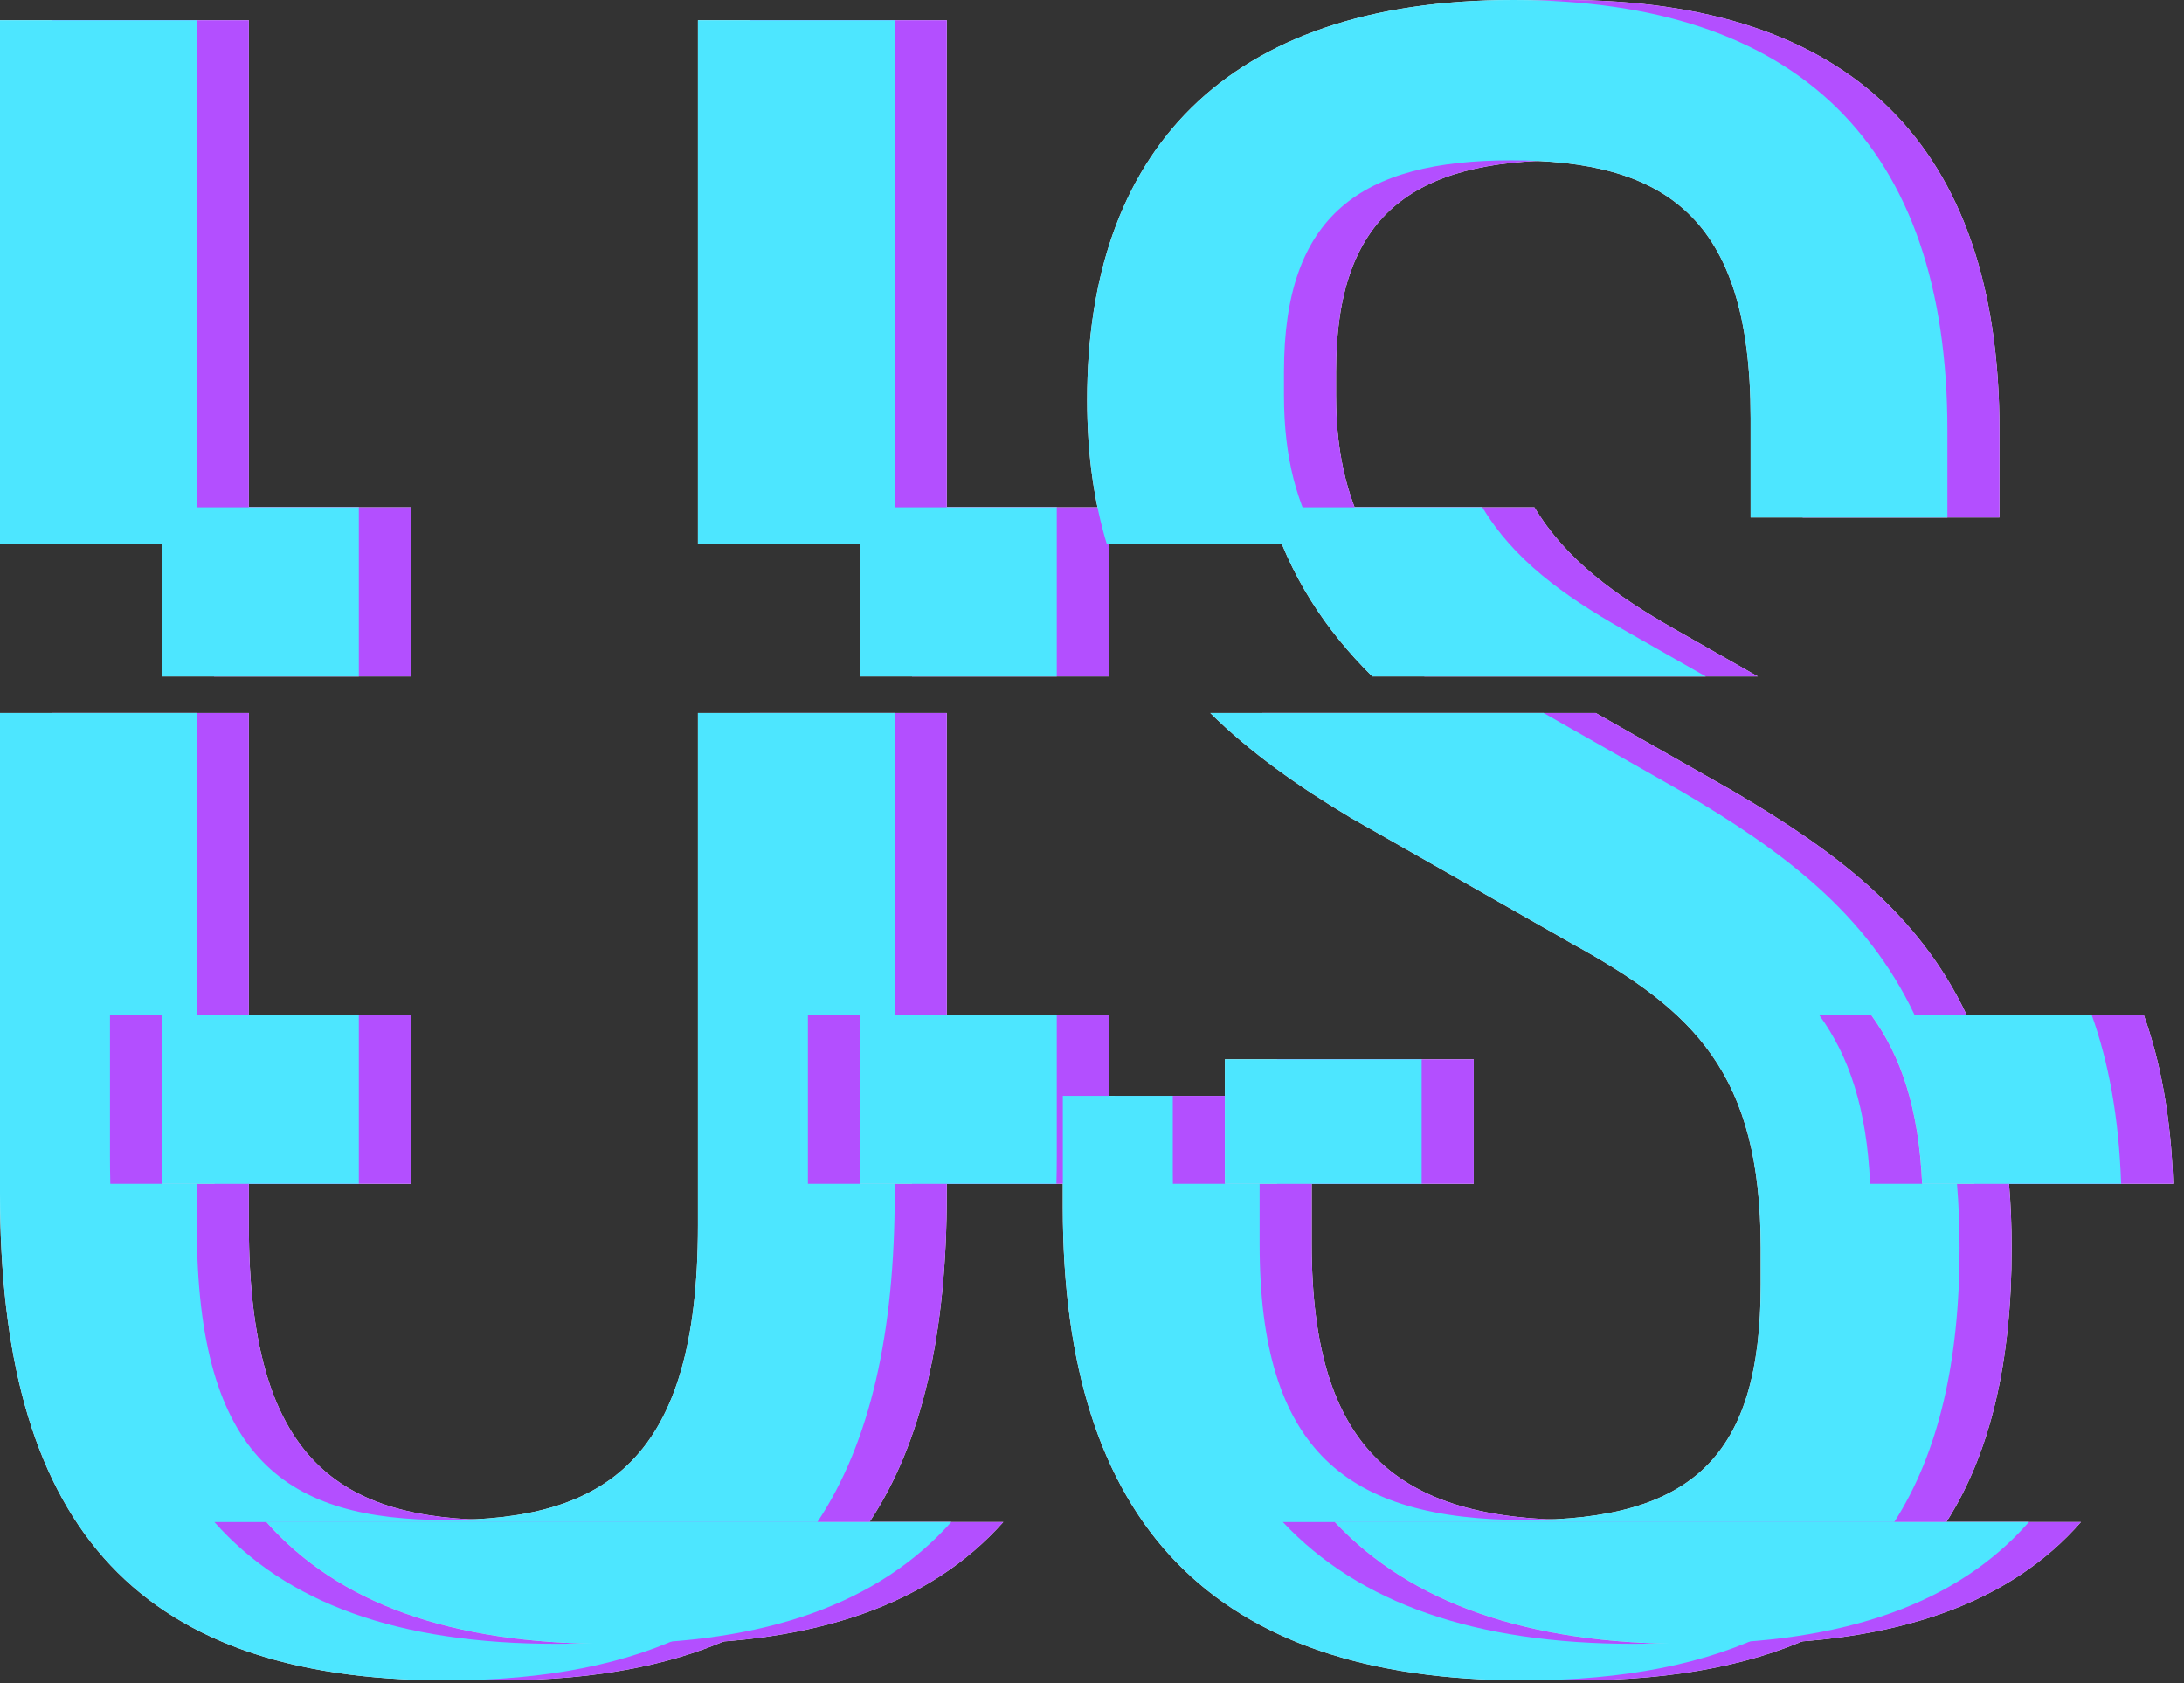 <svg width="183" height="141" viewBox="0 0 183 141" fill="none" xmlns="http://www.w3.org/2000/svg">
<rect x="0" y="0" width="183" height="141" fill="#333333" stroke="none"/>
<path d="M34.43 56.667H17.939V42.5H34.43V56.667ZM92.91 56.667H76.42V42.5H92.91V56.667ZM128.571 42.5C131.192 46.864 135.332 49.867 140.314 52.7L147.288 56.667H119.351C115.397 52.758 112.395 48.203 110.676 42.5H128.571Z" fill="white"/>
<path d="M34.43 99.167H17.967C17.95 98.422 17.939 97.667 17.939 96.9V85H34.43V99.167ZM92.91 96.9C92.91 97.667 92.9 98.422 92.882 99.167H76.42V85H92.91V96.9ZM123.484 99.167H107.003C106.998 98.811 106.994 98.451 106.994 98.09V88.74H123.484V99.167ZM179.621 85C181.047 88.973 181.909 93.614 182.095 99.167H165.423C165.141 92.887 163.679 88.481 161.137 85H179.621Z" fill="white"/>
<path d="M84.069 127.5C77.992 134.3 68.6 137.7 55.34 137.7C42.037 137.7 32.704 134.279 26.689 127.5H84.069ZM174.364 127.5C168.476 134.225 159.073 137.7 145.585 137.7C132.36 137.7 122.608 134.313 116.216 127.5H174.364Z" fill="white"/>
<path d="M20.852 85H13.577V96.9C13.577 97.667 13.587 98.422 13.604 99.167H20.852V102.68C20.853 122.4 28.503 127.329 41.763 127.329C55.023 127.329 62.843 122.4 62.843 102.68V59.727H79.333V85H72.058V99.167H79.333V99.96C79.333 111.655 77.287 120.833 72.851 127.5H22.326C28.342 134.279 37.675 137.7 50.977 137.7C55.172 137.7 58.98 137.358 62.418 136.678C56.986 139.397 50.148 140.76 41.763 140.76C15.073 140.76 4.362 126.99 4.362 99.96V59.727H20.852V85ZM145.268 66.3C153.77 71.295 160.745 76.49 164.778 85H156.774C159.317 88.481 160.778 92.887 161.061 99.167H168.34C168.483 100.867 168.558 102.658 168.558 104.55C168.558 114 166.815 121.682 163.084 127.5H111.854C118.246 134.313 127.997 137.7 141.223 137.7C145.486 137.7 149.34 137.351 152.805 136.664C147.403 139.374 140.519 140.76 132.008 140.76C105.998 140.76 93.417 127.669 93.417 101.149V91.8H102.632V98.09C102.632 98.451 102.636 98.811 102.641 99.167H109.907V104.21C109.907 121.55 117.218 127.329 132.178 127.329C146.117 127.329 151.897 122.059 151.897 107.609V104.55C151.897 89.93 146.287 84.66 136.087 79.05L117.558 68.51C113.089 65.84 109.096 63.011 105.774 59.727H133.711L145.268 66.3ZM20.852 45.56H4.362V1.699H20.852V45.56ZM79.333 45.56H62.843V1.699H79.333V45.56ZM131.157 0C154.957 0 167.537 12.07 167.537 36.04V43.35H151.048V35.02C151.048 18.02 143.737 13.43 130.987 13.43C118.407 13.43 111.947 18.02 111.947 31.109V33.149C111.947 38.355 113.055 42.33 114.994 45.56H97.099C96.031 42.019 95.457 38.035 95.457 33.489C95.457 12.919 106.847 5.5616e-05 131.157 0Z" fill="white"/>
<path d="M30.067 56.667H13.577V42.5H30.067V56.667ZM88.548 56.667H72.058V42.5H88.548V56.667ZM124.209 42.5C126.83 46.864 130.969 49.867 135.952 52.7L142.926 56.667H114.988C111.035 52.758 108.033 48.203 106.313 42.5H124.209Z" fill="white"/>
<path d="M30.067 99.167H13.604C13.587 98.422 13.577 97.667 13.577 96.9V85H30.067V99.167ZM88.548 96.9C88.548 97.667 88.537 98.422 88.519 99.167H72.058V85H88.548V96.9ZM119.122 99.167H102.641C102.636 98.811 102.632 98.451 102.632 98.09V88.74H119.122V99.167ZM175.259 85C176.685 88.973 177.546 93.614 177.732 99.167H161.061C160.778 92.887 159.317 88.481 156.774 85H175.259Z" fill="white"/>
<path d="M79.707 127.5C73.629 134.3 64.237 137.7 50.977 137.7C37.675 137.7 28.342 134.279 22.326 127.5H79.707ZM170.002 127.5C164.113 134.225 154.711 137.7 141.223 137.7C127.997 137.7 118.246 134.313 111.854 127.5H170.002Z" fill="white"/>
<path d="M16.49 85H9.215V96.9C9.215 97.667 9.225 98.422 9.242 99.167H16.49V102.68C16.49 122.4 24.14 127.329 37.4 127.329C50.66 127.329 58.48 122.4 58.48 102.68V59.727H74.971V85H67.695V99.167H74.971V99.96C74.971 111.655 72.925 120.833 68.488 127.5H17.964C23.98 134.279 33.312 137.7 46.615 137.7C50.81 137.7 54.617 137.358 58.056 136.678C52.624 139.397 45.786 140.76 37.4 140.76C10.71 140.76 0 126.99 0 99.96V59.727H16.49V85ZM140.905 66.3C149.408 71.295 156.382 76.49 160.416 85H152.412C154.955 88.481 156.416 92.887 156.698 99.167H163.978C164.12 100.867 164.195 102.658 164.195 104.55C164.195 114 162.453 121.682 158.722 127.5H107.491C113.884 134.313 123.635 137.7 136.86 137.7C141.123 137.7 144.978 137.351 148.442 136.664C143.041 139.374 136.157 140.76 127.646 140.76C101.636 140.76 89.055 127.669 89.055 101.149V91.8H98.269V98.09C98.269 98.451 98.274 98.811 98.278 99.167H105.545V104.21C105.545 121.55 112.856 127.329 127.815 127.329C141.755 127.329 147.535 122.059 147.535 107.609V104.55C147.535 89.93 141.925 84.66 131.725 79.05L113.195 68.51C108.726 65.84 104.734 63.011 101.412 59.727H129.349L140.905 66.3ZM16.49 45.56H0V1.699H16.49V45.56ZM74.971 45.56H58.48V1.699H74.971V45.56ZM126.795 0C150.595 0 163.175 12.07 163.175 36.04V43.35H146.686V35.02C146.686 18.02 139.375 13.43 126.625 13.43C114.045 13.43 107.585 18.02 107.585 31.109V33.149C107.585 38.355 108.693 42.33 110.632 45.56H92.736C91.669 42.019 91.095 38.035 91.095 33.489C91.095 12.919 102.485 5.5616e-05 126.795 0Z" fill="white"/>
<path d="M34.43 56.667H17.939V42.5H34.43V56.667ZM92.91 56.667H76.42V42.5H92.91V56.667ZM128.571 42.5C131.192 46.864 135.332 49.867 140.314 52.7L147.288 56.667H119.351C115.397 52.758 112.395 48.203 110.676 42.5H128.571Z" fill="#B34FFF" style="mix-blend-mode:multiply"/>
<path d="M34.43 99.167H17.967C17.95 98.422 17.939 97.667 17.939 96.9V85H34.43V99.167ZM92.91 96.9C92.91 97.667 92.9 98.422 92.882 99.167H76.42V85H92.91V96.9ZM123.484 99.167H107.003C106.998 98.811 106.994 98.451 106.994 98.09V88.74H123.484V99.167ZM179.621 85C181.047 88.973 181.909 93.614 182.095 99.167H165.423C165.141 92.887 163.679 88.481 161.137 85H179.621Z" fill="#B34FFF" style="mix-blend-mode:multiply"/>
<path d="M84.069 127.5C77.992 134.3 68.6 137.7 55.34 137.7C42.037 137.7 32.704 134.279 26.689 127.5H84.069ZM174.364 127.5C168.476 134.225 159.073 137.7 145.585 137.7C132.36 137.7 122.608 134.313 116.216 127.5H174.364Z" fill="#B34FFF" style="mix-blend-mode:multiply"/>
<path d="M20.852 85H13.577V96.9C13.577 97.667 13.587 98.422 13.604 99.167H20.852V102.68C20.853 122.4 28.503 127.329 41.763 127.329C55.023 127.329 62.843 122.4 62.843 102.68V59.727H79.333V85H72.058V99.167H79.333V99.96C79.333 111.655 77.287 120.833 72.851 127.5H22.326C28.342 134.279 37.675 137.7 50.977 137.7C55.172 137.7 58.98 137.358 62.418 136.678C56.986 139.397 50.148 140.76 41.763 140.76C15.073 140.76 4.362 126.99 4.362 99.96V59.727H20.852V85ZM145.268 66.3C153.77 71.295 160.745 76.49 164.778 85H156.774C159.317 88.481 160.778 92.887 161.061 99.167H168.34C168.483 100.867 168.558 102.658 168.558 104.55C168.558 114 166.815 121.682 163.084 127.5H111.854C118.246 134.313 127.997 137.7 141.223 137.7C145.486 137.7 149.34 137.351 152.805 136.664C147.403 139.374 140.519 140.76 132.008 140.76C105.998 140.76 93.417 127.669 93.417 101.149V91.8H102.632V98.09C102.632 98.451 102.636 98.811 102.641 99.167H109.907V104.21C109.907 121.55 117.218 127.329 132.178 127.329C146.117 127.329 151.897 122.059 151.897 107.609V104.55C151.897 89.93 146.287 84.66 136.087 79.05L117.558 68.51C113.089 65.84 109.096 63.011 105.774 59.727H133.711L145.268 66.3ZM20.852 45.56H4.362V1.699H20.852V45.56ZM79.333 45.56H62.843V1.699H79.333V45.56ZM131.157 0C154.957 0 167.537 12.07 167.537 36.04V43.35H151.048V35.02C151.048 18.02 143.737 13.43 130.987 13.43C118.407 13.43 111.947 18.02 111.947 31.109V33.149C111.947 38.355 113.055 42.33 114.994 45.56H97.099C96.031 42.019 95.457 38.035 95.457 33.489C95.457 12.919 106.847 5.5616e-05 131.157 0Z" fill="#B34FFF" style="mix-blend-mode:multiply"/>
<path d="M30.067 56.667H13.577V42.5H30.067V56.667ZM88.548 56.667H72.058V42.5H88.548V56.667ZM124.209 42.5C126.83 46.864 130.969 49.867 135.952 52.7L142.926 56.667H114.988C111.035 52.758 108.033 48.203 106.313 42.5H124.209Z" fill="#4DE6FF" style="mix-blend-mode:multiply"/>
<path d="M30.067 99.167H13.604C13.587 98.422 13.577 97.667 13.577 96.9V85H30.067V99.167ZM88.548 96.9C88.548 97.667 88.537 98.422 88.519 99.167H72.058V85H88.548V96.9ZM119.122 99.167H102.641C102.636 98.811 102.632 98.451 102.632 98.09V88.74H119.122V99.167ZM175.259 85C176.685 88.973 177.546 93.614 177.732 99.167H161.061C160.778 92.887 159.317 88.481 156.774 85H175.259Z" fill="#4DE6FF" style="mix-blend-mode:multiply"/>
<path d="M79.707 127.5C73.629 134.3 64.237 137.7 50.977 137.7C37.675 137.7 28.342 134.279 22.326 127.5H79.707ZM170.002 127.5C164.113 134.225 154.711 137.7 141.223 137.7C127.997 137.7 118.246 134.313 111.854 127.5H170.002Z" fill="#4DE6FF" style="mix-blend-mode:multiply"/>
<path d="M16.49 85H9.215V96.9C9.215 97.667 9.225 98.422 9.242 99.167H16.49V102.68C16.49 122.4 24.14 127.329 37.4 127.329C50.66 127.329 58.48 122.4 58.48 102.68V59.727H74.971V85H67.695V99.167H74.971V99.96C74.971 111.655 72.925 120.833 68.488 127.5H17.964C23.98 134.279 33.312 137.7 46.615 137.7C50.81 137.7 54.617 137.358 58.056 136.678C52.624 139.397 45.786 140.76 37.4 140.76C10.71 140.76 0 126.99 0 99.96V59.727H16.49V85ZM140.905 66.3C149.408 71.295 156.382 76.49 160.416 85H152.412C154.955 88.481 156.416 92.887 156.698 99.167H163.978C164.12 100.867 164.195 102.658 164.195 104.55C164.195 114 162.453 121.682 158.722 127.5H107.491C113.884 134.313 123.635 137.7 136.86 137.7C141.123 137.7 144.978 137.351 148.442 136.664C143.041 139.374 136.157 140.76 127.646 140.76C101.636 140.76 89.055 127.669 89.055 101.149V91.8H98.269V98.09C98.269 98.451 98.274 98.811 98.278 99.167H105.545V104.21C105.545 121.55 112.856 127.329 127.815 127.329C141.755 127.329 147.535 122.059 147.535 107.609V104.55C147.535 89.93 141.925 84.66 131.725 79.05L113.195 68.51C108.726 65.84 104.734 63.011 101.412 59.727H129.349L140.905 66.3ZM16.49 45.56H0V1.699H16.49V45.56ZM74.971 45.56H58.48V1.699H74.971V45.56ZM126.795 0C150.595 0 163.175 12.07 163.175 36.04V43.35H146.686V35.02C146.686 18.02 139.375 13.43 126.625 13.43C114.045 13.43 107.585 18.02 107.585 31.109V33.149C107.585 38.355 108.693 42.33 110.632 45.56H92.736C91.669 42.019 91.095 38.035 91.095 33.489C91.095 12.919 102.485 5.5616e-05 126.795 0Z" fill="#4DE6FF" style="mix-blend-mode:multiply"/>
</svg>
